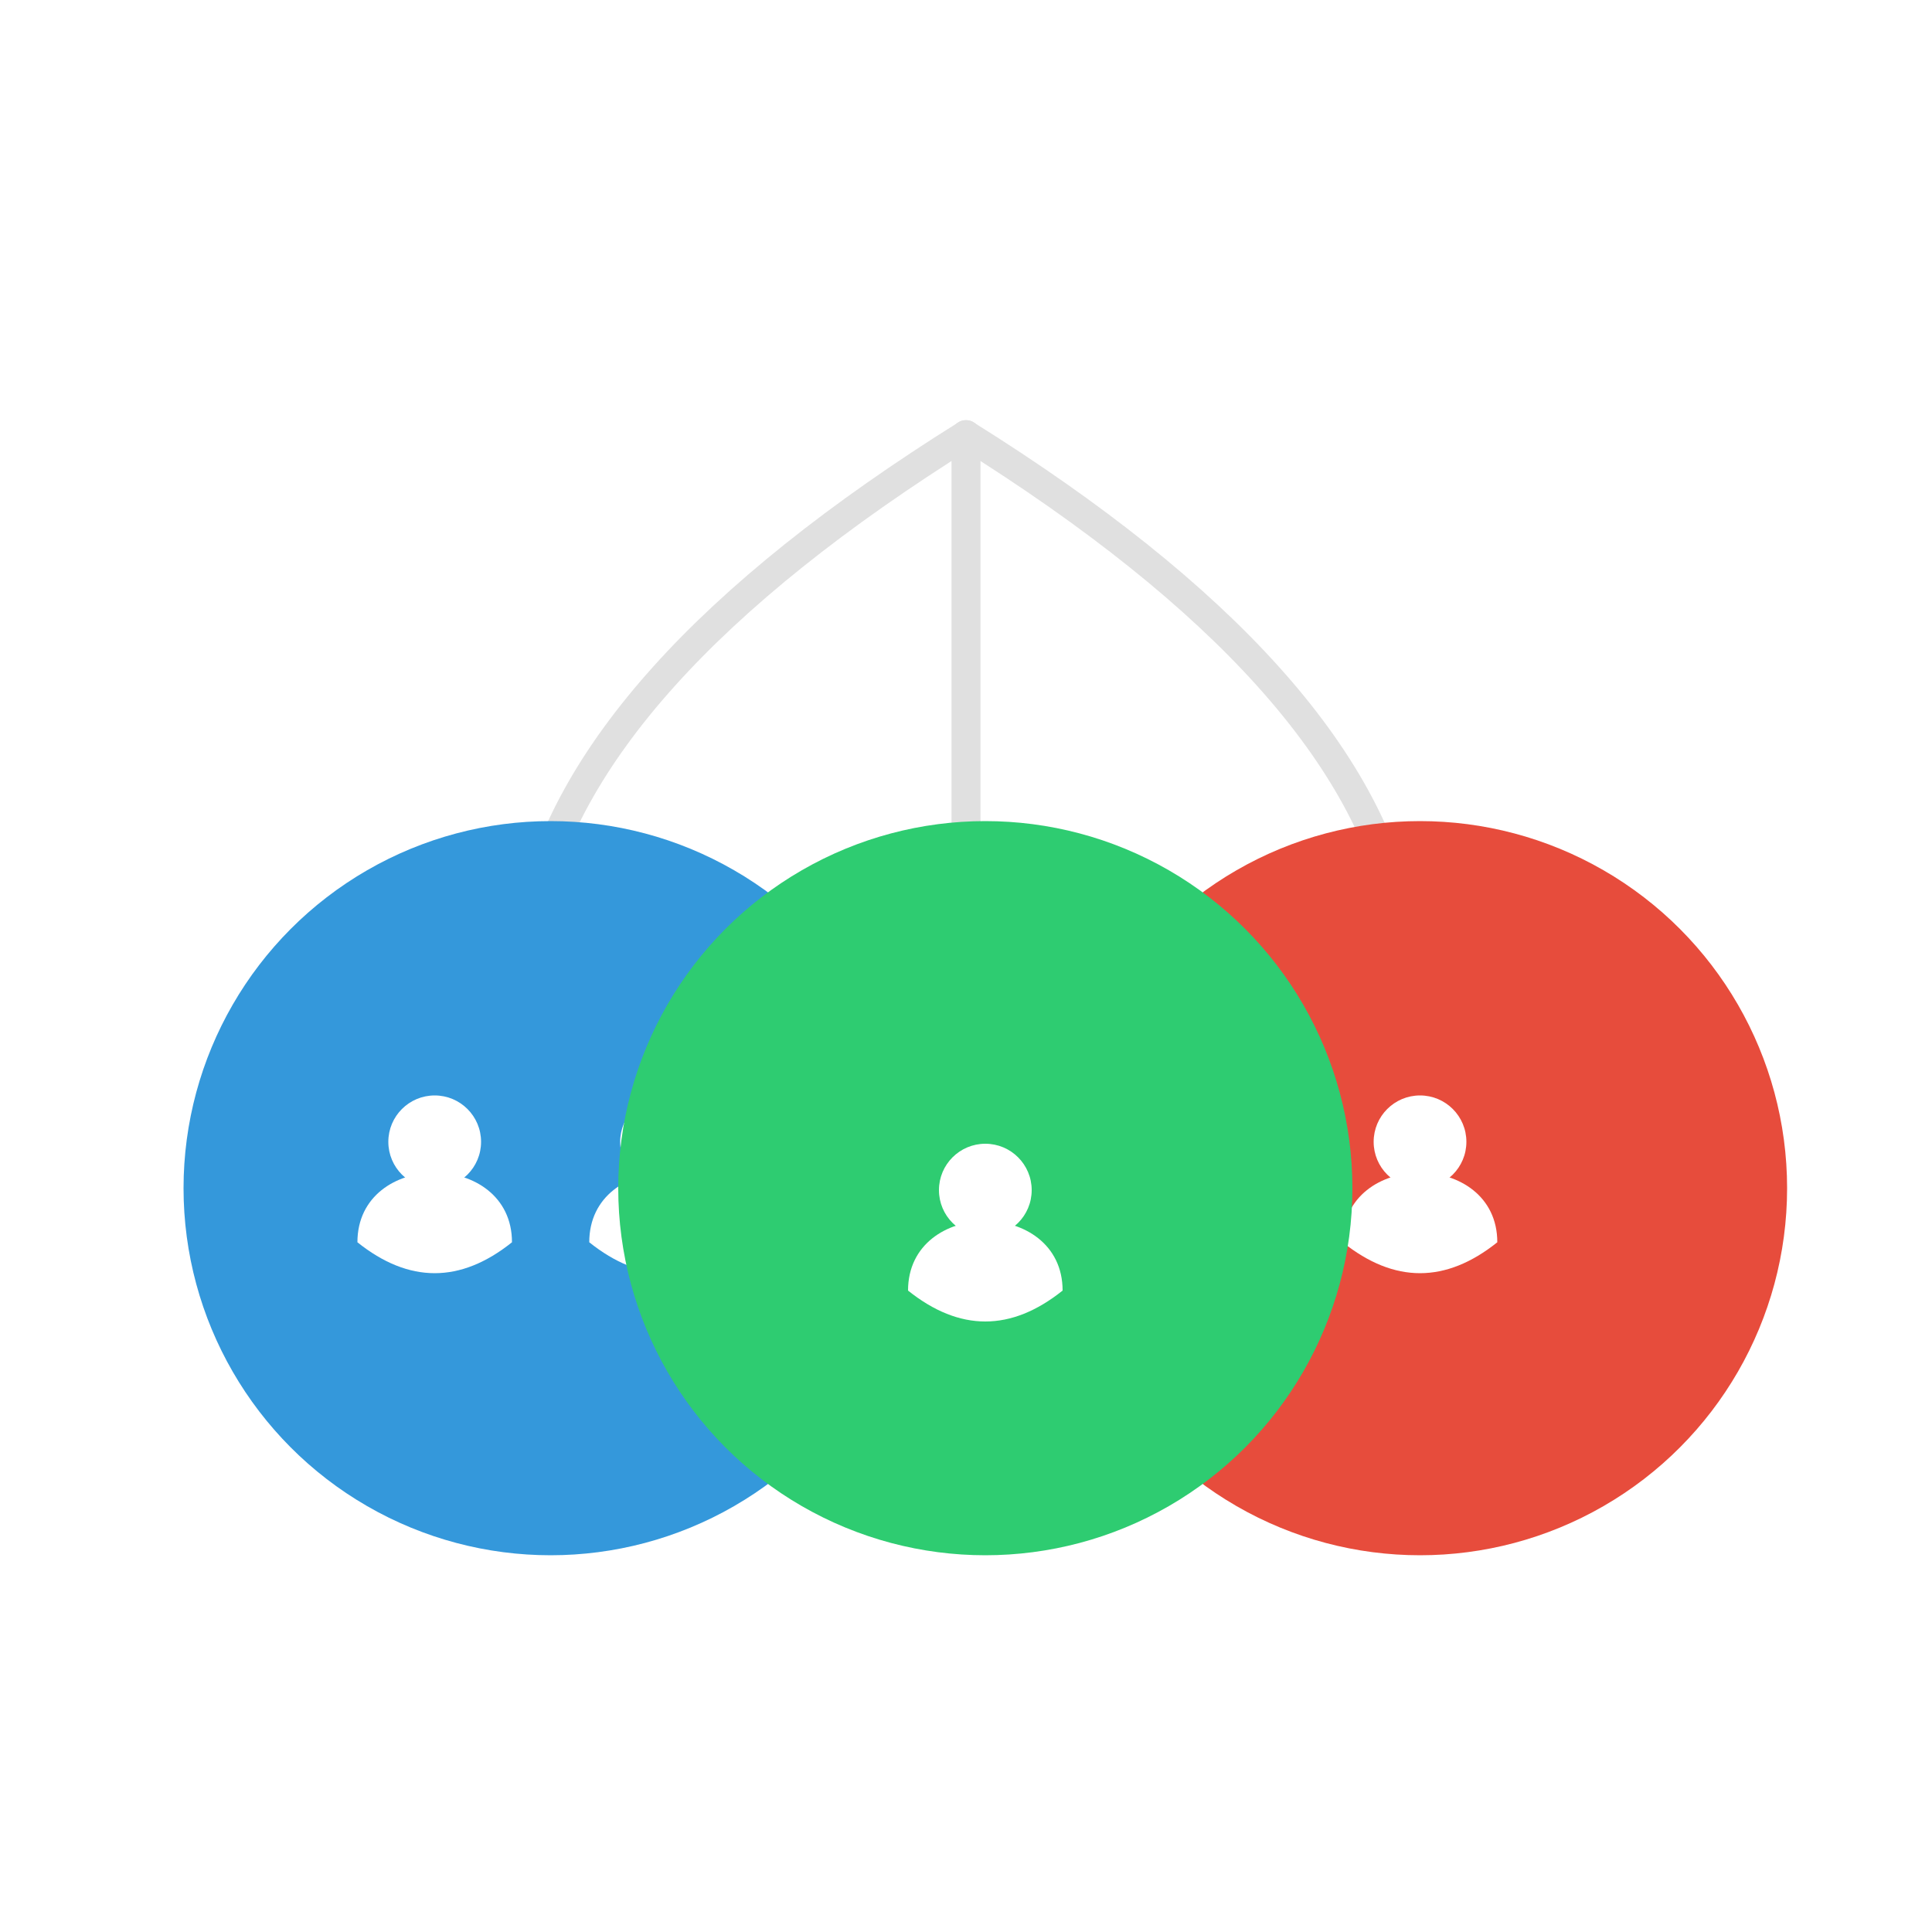 <svg width="200" height="200" viewBox="0 0 200 200" xmlns="http://www.w3.org/2000/svg" aria-label="Logo for a random grouping tool, showing abstract person icons being sorted into three distinct colored groups.">
  <defs>
    <filter id="shadow" x="-30%" y="-30%" width="160%" height="160%">
      <feGaussianBlur in="SourceAlpha" stdDeviation="3" result="blur"/>
      <feOffset in="blur" dx="2" dy="3" result="offsetBlur"/>
      <feMerge>
        <feMergeNode in="offsetBlur"/>
        <feMergeNode in="SourceGraphic"/>
      </feMerge>
    </filter>
    <!-- Abstract person icon -->
    <g id="personIcon" fill="#FFFFFF">
      <circle cx="0" cy="-6" r="6" />
      <path d="M -10 7 C -10 -5, 10 -5, 10 7 Q 0 15, -10 7 Z" />
    </g>
  </defs>

  <!-- Central pool of people (optional, for animation context) -->
  <g opacity="0.3" transform="translate(100, 25)">
    <use href="#personIcon" transform="scale(0.6) translate(0,0)"/>
    <use href="#personIcon" transform="scale(0.6) translate(-20,-5)"/>
    <use href="#personIcon" transform="scale(0.6) translate(20,-5)"/>
  </g>

  <!-- Arrows indicating distribution -->
  <g stroke="#E0E0E0" stroke-width="3" stroke-linecap="round">
      <path d="M 100 45 Q 60 70 55 95" fill="none"/>
      <path d="M 100 45 Q 140 70 145 95" fill="none"/>
      <path d="M 100 45 Q 100 70 100 95" fill="none"/>
  </g>

  <!-- Group 1 -->
  <g transform="translate(55, 120)" filter="url(#shadow)">
    <circle r="38" fill="#3498DB"/>
    <use href="#personIcon" transform="translate(-12, 0) scale(0.8)"/>
    <use href="#personIcon" transform="translate(12, 0) scale(0.8)"/>
  </g>

  <!-- Group 2 -->
  <g transform="translate(145, 120)" filter="url(#shadow)">
    <circle r="38" fill="#E74C3C"/>
    <use href="#personIcon" transform="scale(0.8)"/>
  </g>

  <!-- Group 3 -->
  <g transform="translate(100, 120)" filter="url(#shadow)">
    <circle r="38" fill="#2ECC71"/>
    <use href="#personIcon" transform="translate(0, 5) scale(0.8)"/>
  </g>

</svg>
